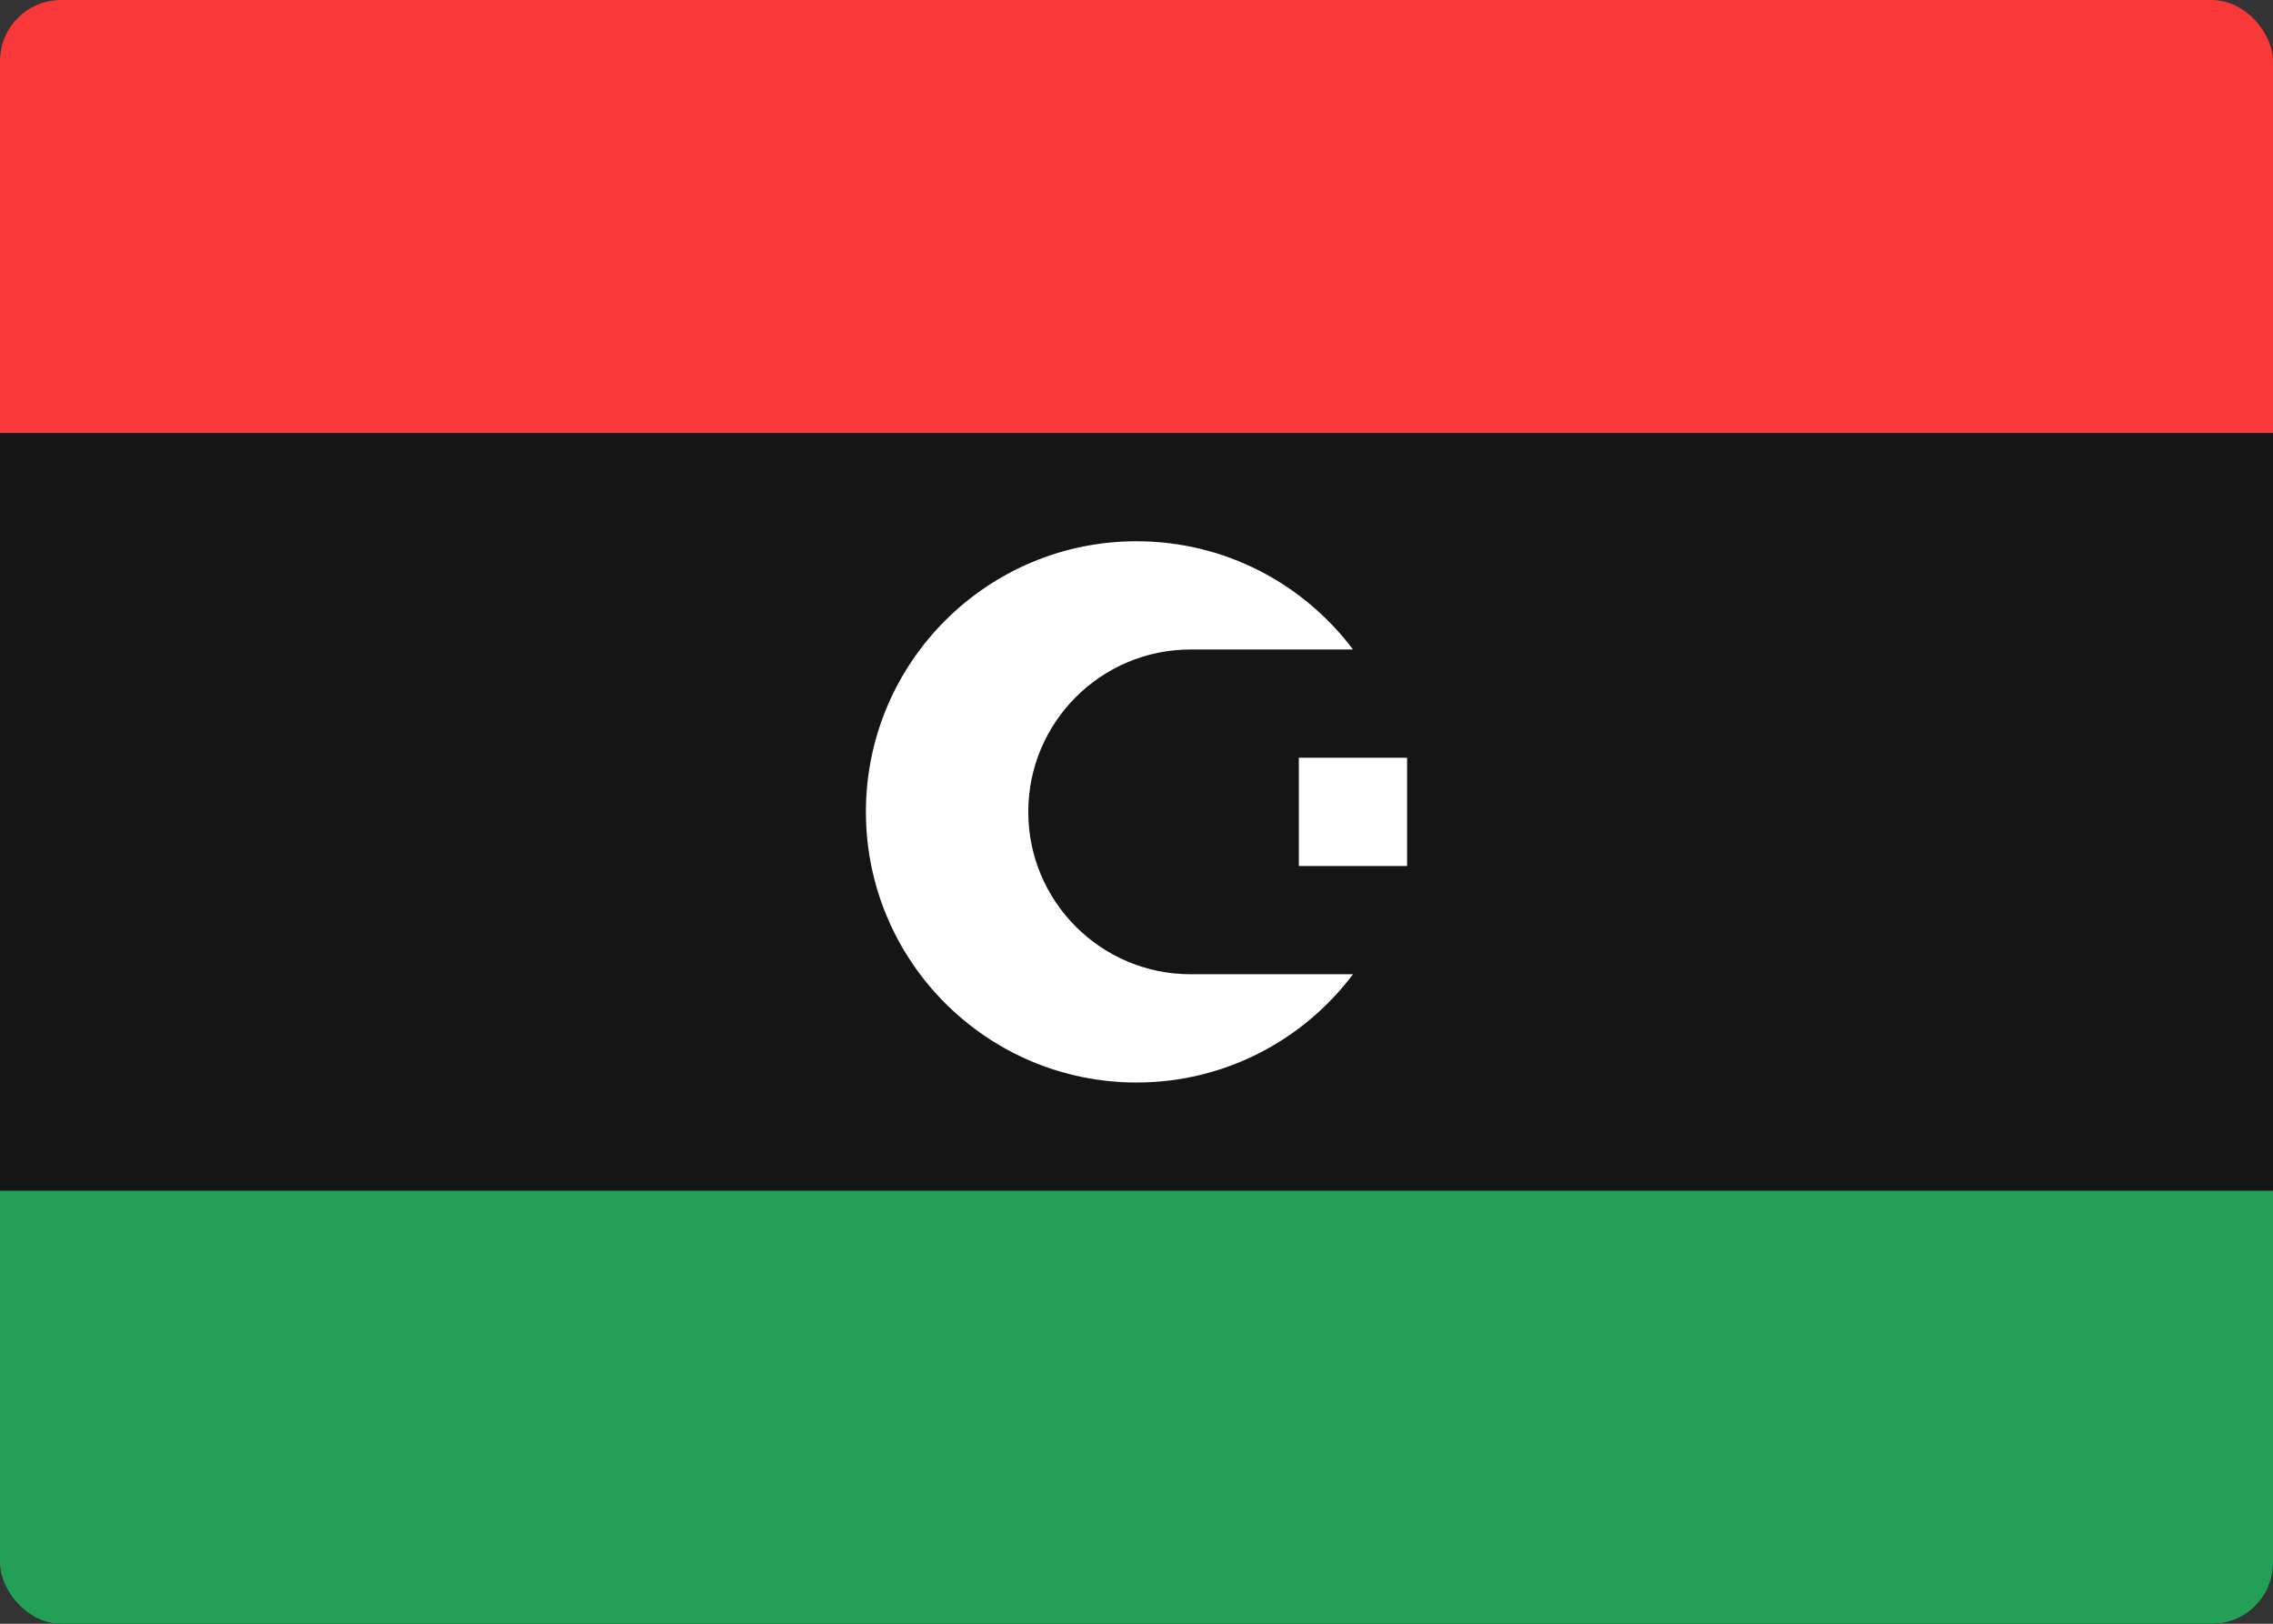 <svg width="112" height="80" viewBox="0 0 112 80" fill="none" xmlns="http://www.w3.org/2000/svg">
<rect x="0" y="0" width="112" height="80" fill="#333333" stroke="none"/>
<g clip-path="url(#clip0_3747_24262)">
<rect width="112" height="80" rx="3" fill="#151515"/>
<path fill-rule="evenodd" clip-rule="evenodd" d="M0 58.667H112V80H0V58.667Z" fill="#249F58"/>
<path fill-rule="evenodd" clip-rule="evenodd" d="M64 37.333H69.333V42.666H64V37.333Z" fill="white"/>
<path fill-rule="evenodd" clip-rule="evenodd" d="M66.667 48C64.235 51.238 60.363 53.334 56 53.334C48.64 53.334 42.667 47.36 42.667 40C42.667 32.64 48.64 26.667 56 26.667C60.363 26.667 64.235 28.763 66.667 32H58.667C54.251 32 50.667 35.584 50.667 40C50.667 44.416 54.251 48 58.667 48H66.667Z" fill="white"/>
<path fill-rule="evenodd" clip-rule="evenodd" d="M0 0H112V21.333H0V0Z" fill="#F93939"/>
</g>
<defs>
<clipPath id="clip0_3747_24262">
<rect width="112" height="80" rx="3" fill="white"/>
</clipPath>
</defs>
</svg>
